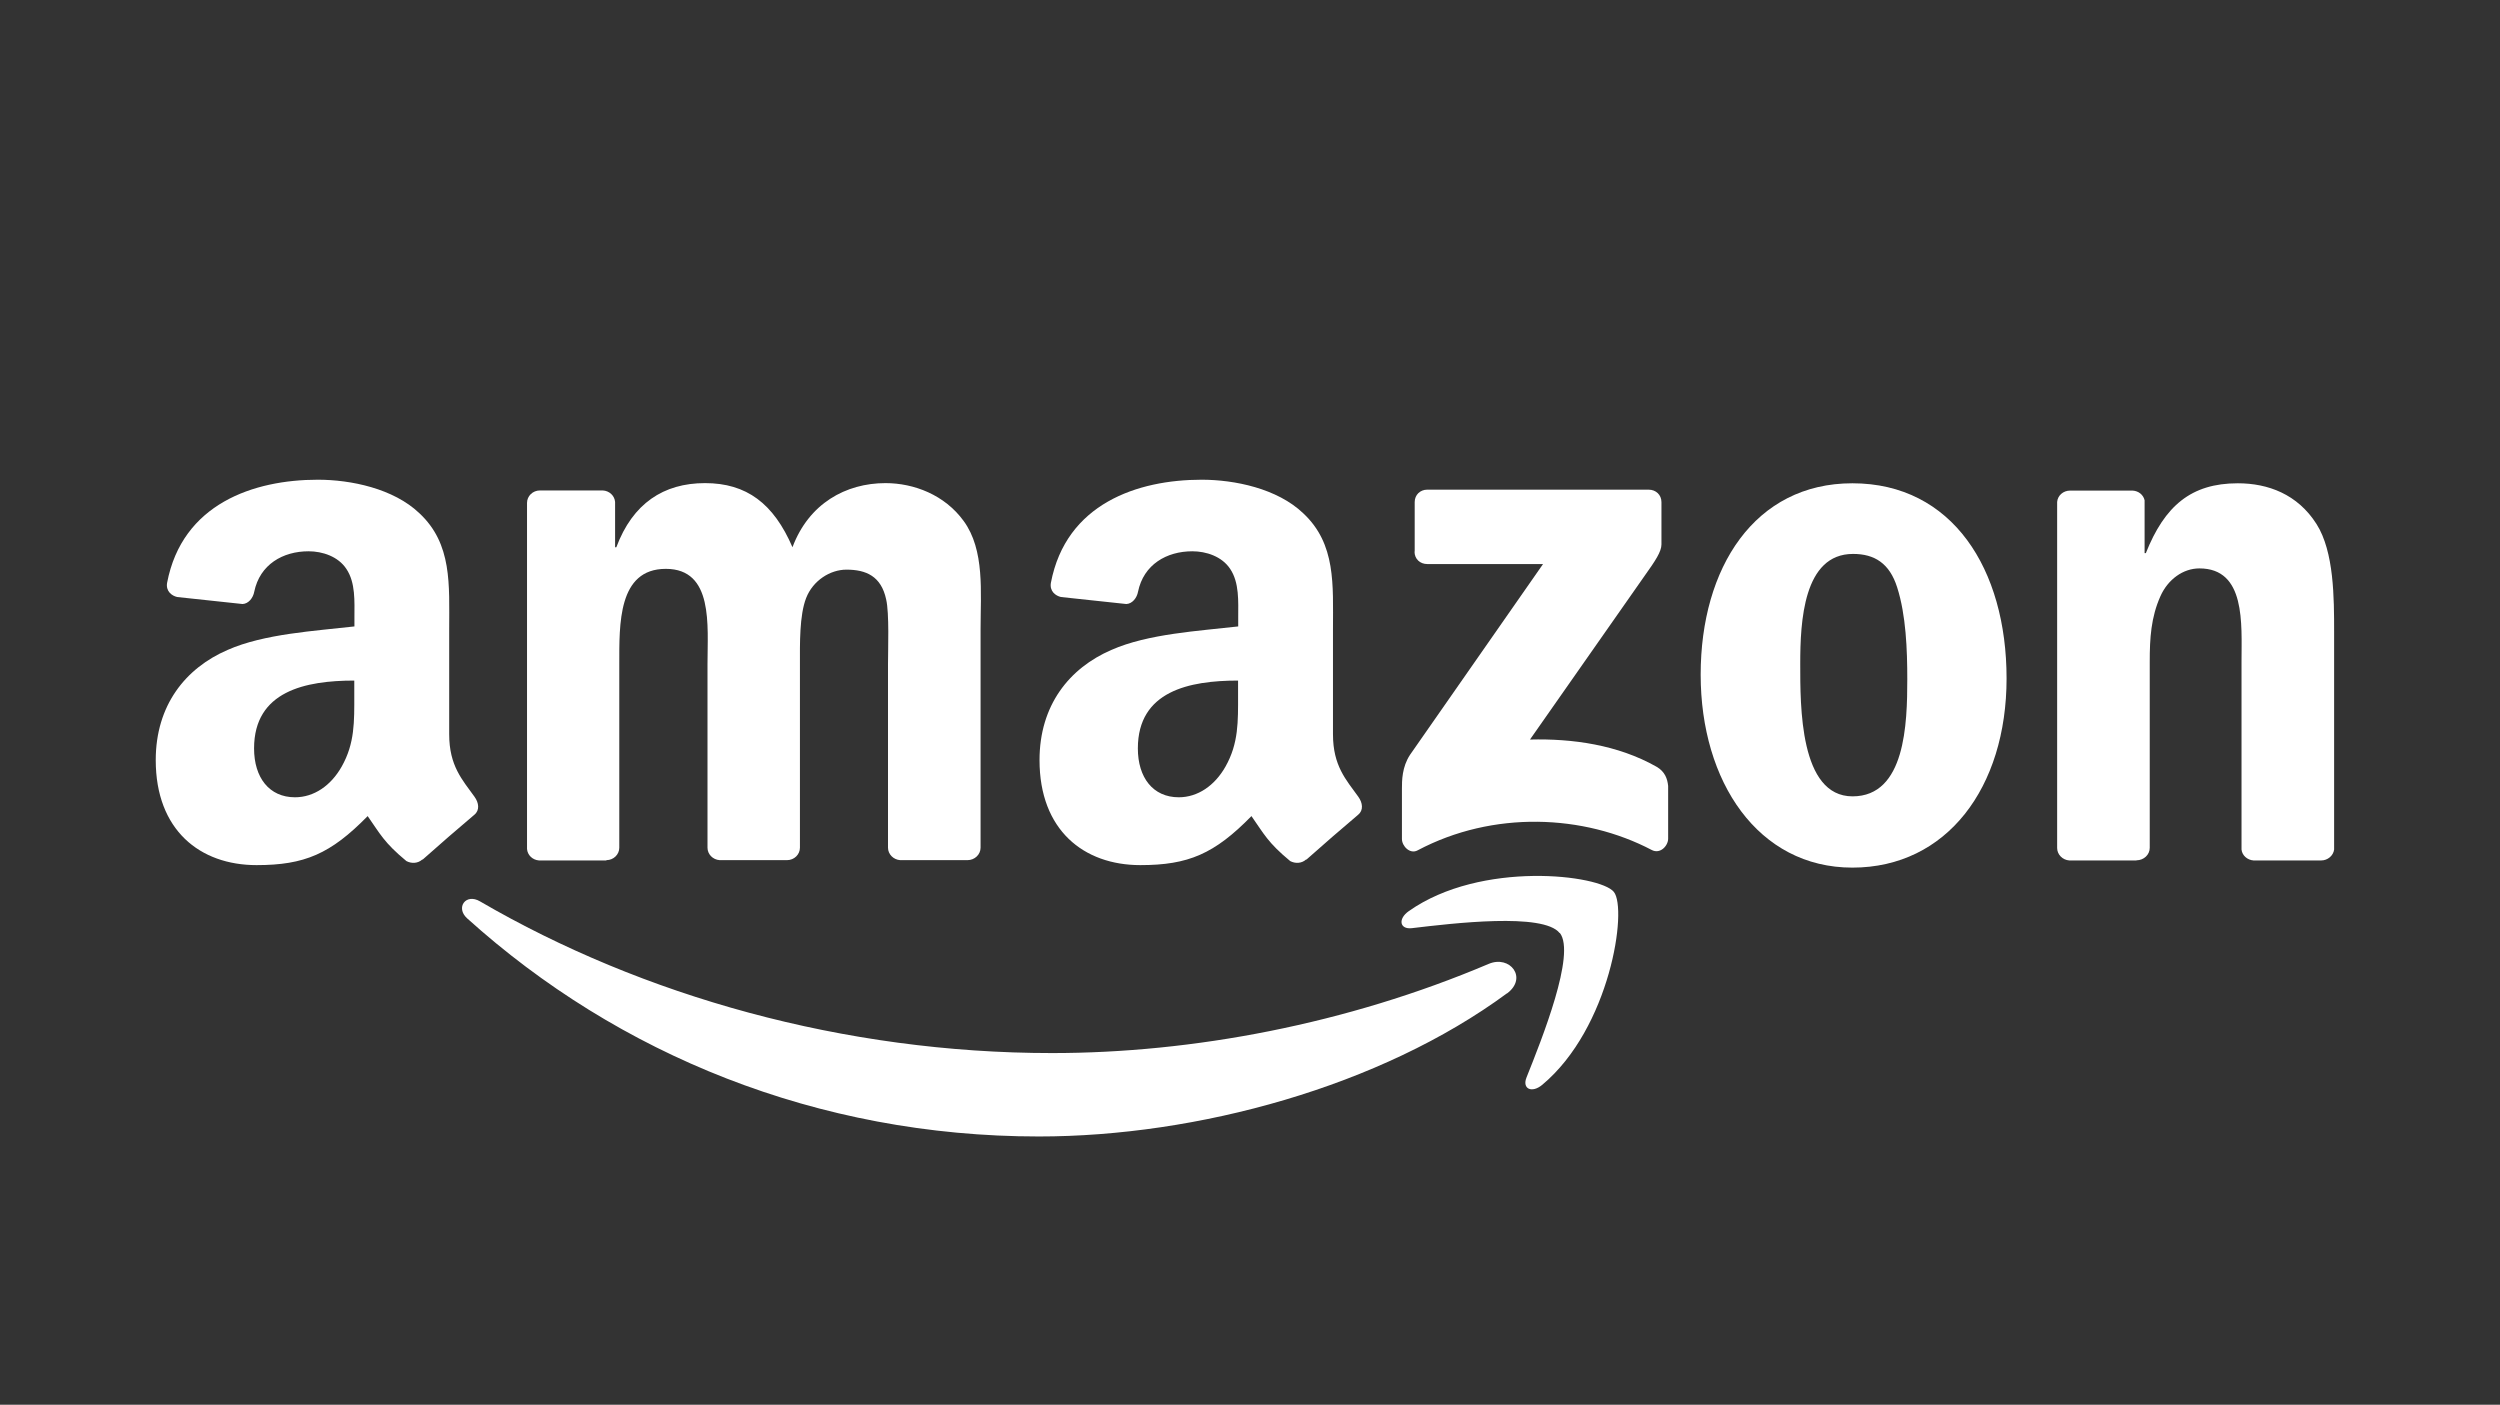 <svg width="105" height="59" viewBox="0 0 105 59" fill="none" xmlns="http://www.w3.org/2000/svg">
<rect x="0" y="0" width="105" height="59" fill="#333333" stroke="none"/>
<path d="M63.293 41.72C57.973 45.641 50.268 47.732 43.635 47.732C34.329 47.732 25.958 44.288 19.619 38.57C19.122 38.119 19.566 37.505 20.161 37.858C26.997 41.837 35.453 44.229 44.191 44.229C50.079 44.229 56.561 43.014 62.521 40.485C63.423 40.099 64.175 41.073 63.293 41.726" fill="white"/>
<path d="M65.507 39.191C64.827 38.322 61.017 38.779 59.305 38.982C58.782 39.047 58.704 38.59 59.175 38.263C62.213 36.126 67.2 36.74 67.781 37.459C68.363 38.178 67.631 43.177 64.775 45.562C64.337 45.928 63.919 45.733 64.115 45.249C64.755 43.648 66.193 40.06 65.514 39.184" fill="white"/>
<path d="M59.417 23.167V21.089C59.417 20.775 59.658 20.566 59.94 20.566H69.246C69.546 20.566 69.781 20.782 69.781 21.089V22.866C69.781 23.167 69.526 23.552 69.082 24.173L64.259 31.061C66.05 31.015 67.945 31.283 69.566 32.198C69.932 32.407 70.03 32.708 70.062 33.009V35.224C70.062 35.525 69.729 35.884 69.376 35.701C66.514 34.198 62.71 34.035 59.541 35.714C59.221 35.891 58.881 35.538 58.881 35.237V33.133C58.881 32.793 58.881 32.218 59.221 31.702L64.808 23.69H59.946C59.645 23.69 59.41 23.48 59.41 23.167" fill="white"/>
<path d="M25.468 36.139H22.638C22.37 36.119 22.154 35.917 22.135 35.655V21.121C22.135 20.834 22.377 20.599 22.677 20.599H25.317C25.592 20.612 25.814 20.821 25.834 21.082V22.984H25.886C26.572 21.148 27.866 20.291 29.611 20.291C31.356 20.291 32.493 21.148 33.284 22.984C33.97 21.148 35.525 20.291 37.192 20.291C38.381 20.291 39.675 20.782 40.472 21.879C41.367 23.102 41.184 24.879 41.184 26.434V35.603C41.184 35.891 40.936 36.126 40.636 36.126H37.806C37.525 36.106 37.296 35.878 37.296 35.603V27.898C37.296 27.284 37.355 25.755 37.218 25.173C37.009 24.199 36.375 23.925 35.551 23.925C34.865 23.925 34.146 24.382 33.859 25.114C33.571 25.846 33.597 27.075 33.597 27.898V35.603C33.597 35.891 33.355 36.126 33.055 36.126H30.225C29.938 36.106 29.715 35.878 29.715 35.603V27.898C29.715 26.277 29.977 23.892 27.964 23.892C25.951 23.892 26.01 26.219 26.01 27.898V35.603C26.01 35.891 25.768 36.126 25.468 36.126" fill="white"/>
<path d="M77.799 20.298C82.001 20.298 84.276 23.905 84.276 28.493C84.276 33.081 81.76 36.44 77.799 36.44C73.839 36.44 71.428 32.832 71.428 28.336C71.428 23.84 73.702 20.298 77.799 20.298ZM77.826 23.265C75.741 23.265 75.61 26.108 75.61 27.879C75.61 29.65 75.584 33.447 77.806 33.447C80.028 33.447 80.106 30.388 80.106 28.526C80.106 27.297 80.054 25.833 79.681 24.67C79.361 23.657 78.727 23.265 77.832 23.265" fill="white"/>
<path d="M89.727 36.139H86.91C86.629 36.119 86.4 35.891 86.4 35.616V21.082C86.42 20.814 86.655 20.605 86.943 20.605H89.57C89.818 20.618 90.021 20.782 90.073 21.01V23.232H90.125C90.916 21.246 92.027 20.298 93.988 20.298C95.255 20.298 96.497 20.755 97.294 22.01C98.033 23.173 98.033 25.127 98.033 26.532V35.682C98 35.936 97.765 36.139 97.49 36.139H94.648C94.386 36.119 94.171 35.93 94.144 35.682V27.787C94.144 26.199 94.328 23.873 92.374 23.873C91.687 23.873 91.053 24.337 90.74 25.036C90.341 25.925 90.289 26.807 90.289 27.787V35.61C90.289 35.897 90.04 36.133 89.733 36.133" fill="white"/>
<path d="M51.999 29.199V28.584C49.953 28.584 47.79 29.022 47.79 31.434C47.79 32.656 48.424 33.486 49.509 33.486C50.306 33.486 51.019 32.996 51.47 32.198C52.025 31.218 51.999 30.297 51.999 29.199ZM54.855 36.1C54.665 36.27 54.397 36.276 54.188 36.165C53.247 35.387 53.084 35.021 52.561 34.276C51.006 35.864 49.908 36.335 47.895 36.335C45.516 36.335 43.66 34.865 43.66 31.924C43.66 29.623 44.908 28.062 46.679 27.297C48.215 26.617 50.365 26.5 52.005 26.31V25.944C52.005 25.271 52.058 24.474 51.666 23.892C51.319 23.369 50.659 23.154 50.078 23.154C48.999 23.154 48.032 23.709 47.797 24.853C47.751 25.108 47.562 25.356 47.307 25.369L44.562 25.075C44.333 25.023 44.078 24.833 44.137 24.48C44.771 21.154 47.777 20.148 50.47 20.148C51.849 20.148 53.646 20.514 54.737 21.559C56.116 22.847 55.985 24.559 55.985 26.428V30.839C55.985 32.166 56.534 32.747 57.051 33.466C57.233 33.721 57.273 34.028 57.044 34.218C56.469 34.701 55.436 35.596 54.874 36.1H54.868" fill="white"/>
<path d="M14.88 29.199V28.584C12.834 28.584 10.671 29.022 10.671 31.434C10.671 32.656 11.305 33.486 12.39 33.486C13.187 33.486 13.899 32.996 14.35 32.198C14.906 31.218 14.88 30.297 14.88 29.199ZM17.736 36.1C17.546 36.27 17.278 36.276 17.069 36.165C16.128 35.387 15.965 35.021 15.442 34.276C13.886 35.864 12.789 36.335 10.776 36.335C8.397 36.335 6.541 34.865 6.541 31.924C6.541 29.623 7.789 28.062 9.56 27.297C11.096 26.617 13.246 26.5 14.886 26.31V25.944C14.886 25.271 14.939 24.474 14.546 23.892C14.2 23.369 13.54 23.154 12.959 23.154C11.88 23.154 10.913 23.709 10.678 24.853C10.632 25.108 10.443 25.356 10.188 25.369L7.443 25.075C7.214 25.023 6.959 24.833 7.018 24.48C7.652 21.154 10.658 20.148 13.351 20.148C14.729 20.148 16.527 20.514 17.618 21.559C18.997 22.847 18.866 24.559 18.866 26.428V30.839C18.866 32.166 19.415 32.747 19.931 33.466C20.114 33.721 20.154 34.028 19.925 34.218C19.35 34.701 18.317 35.596 17.755 36.1H17.749" fill="white"/>
</svg>
